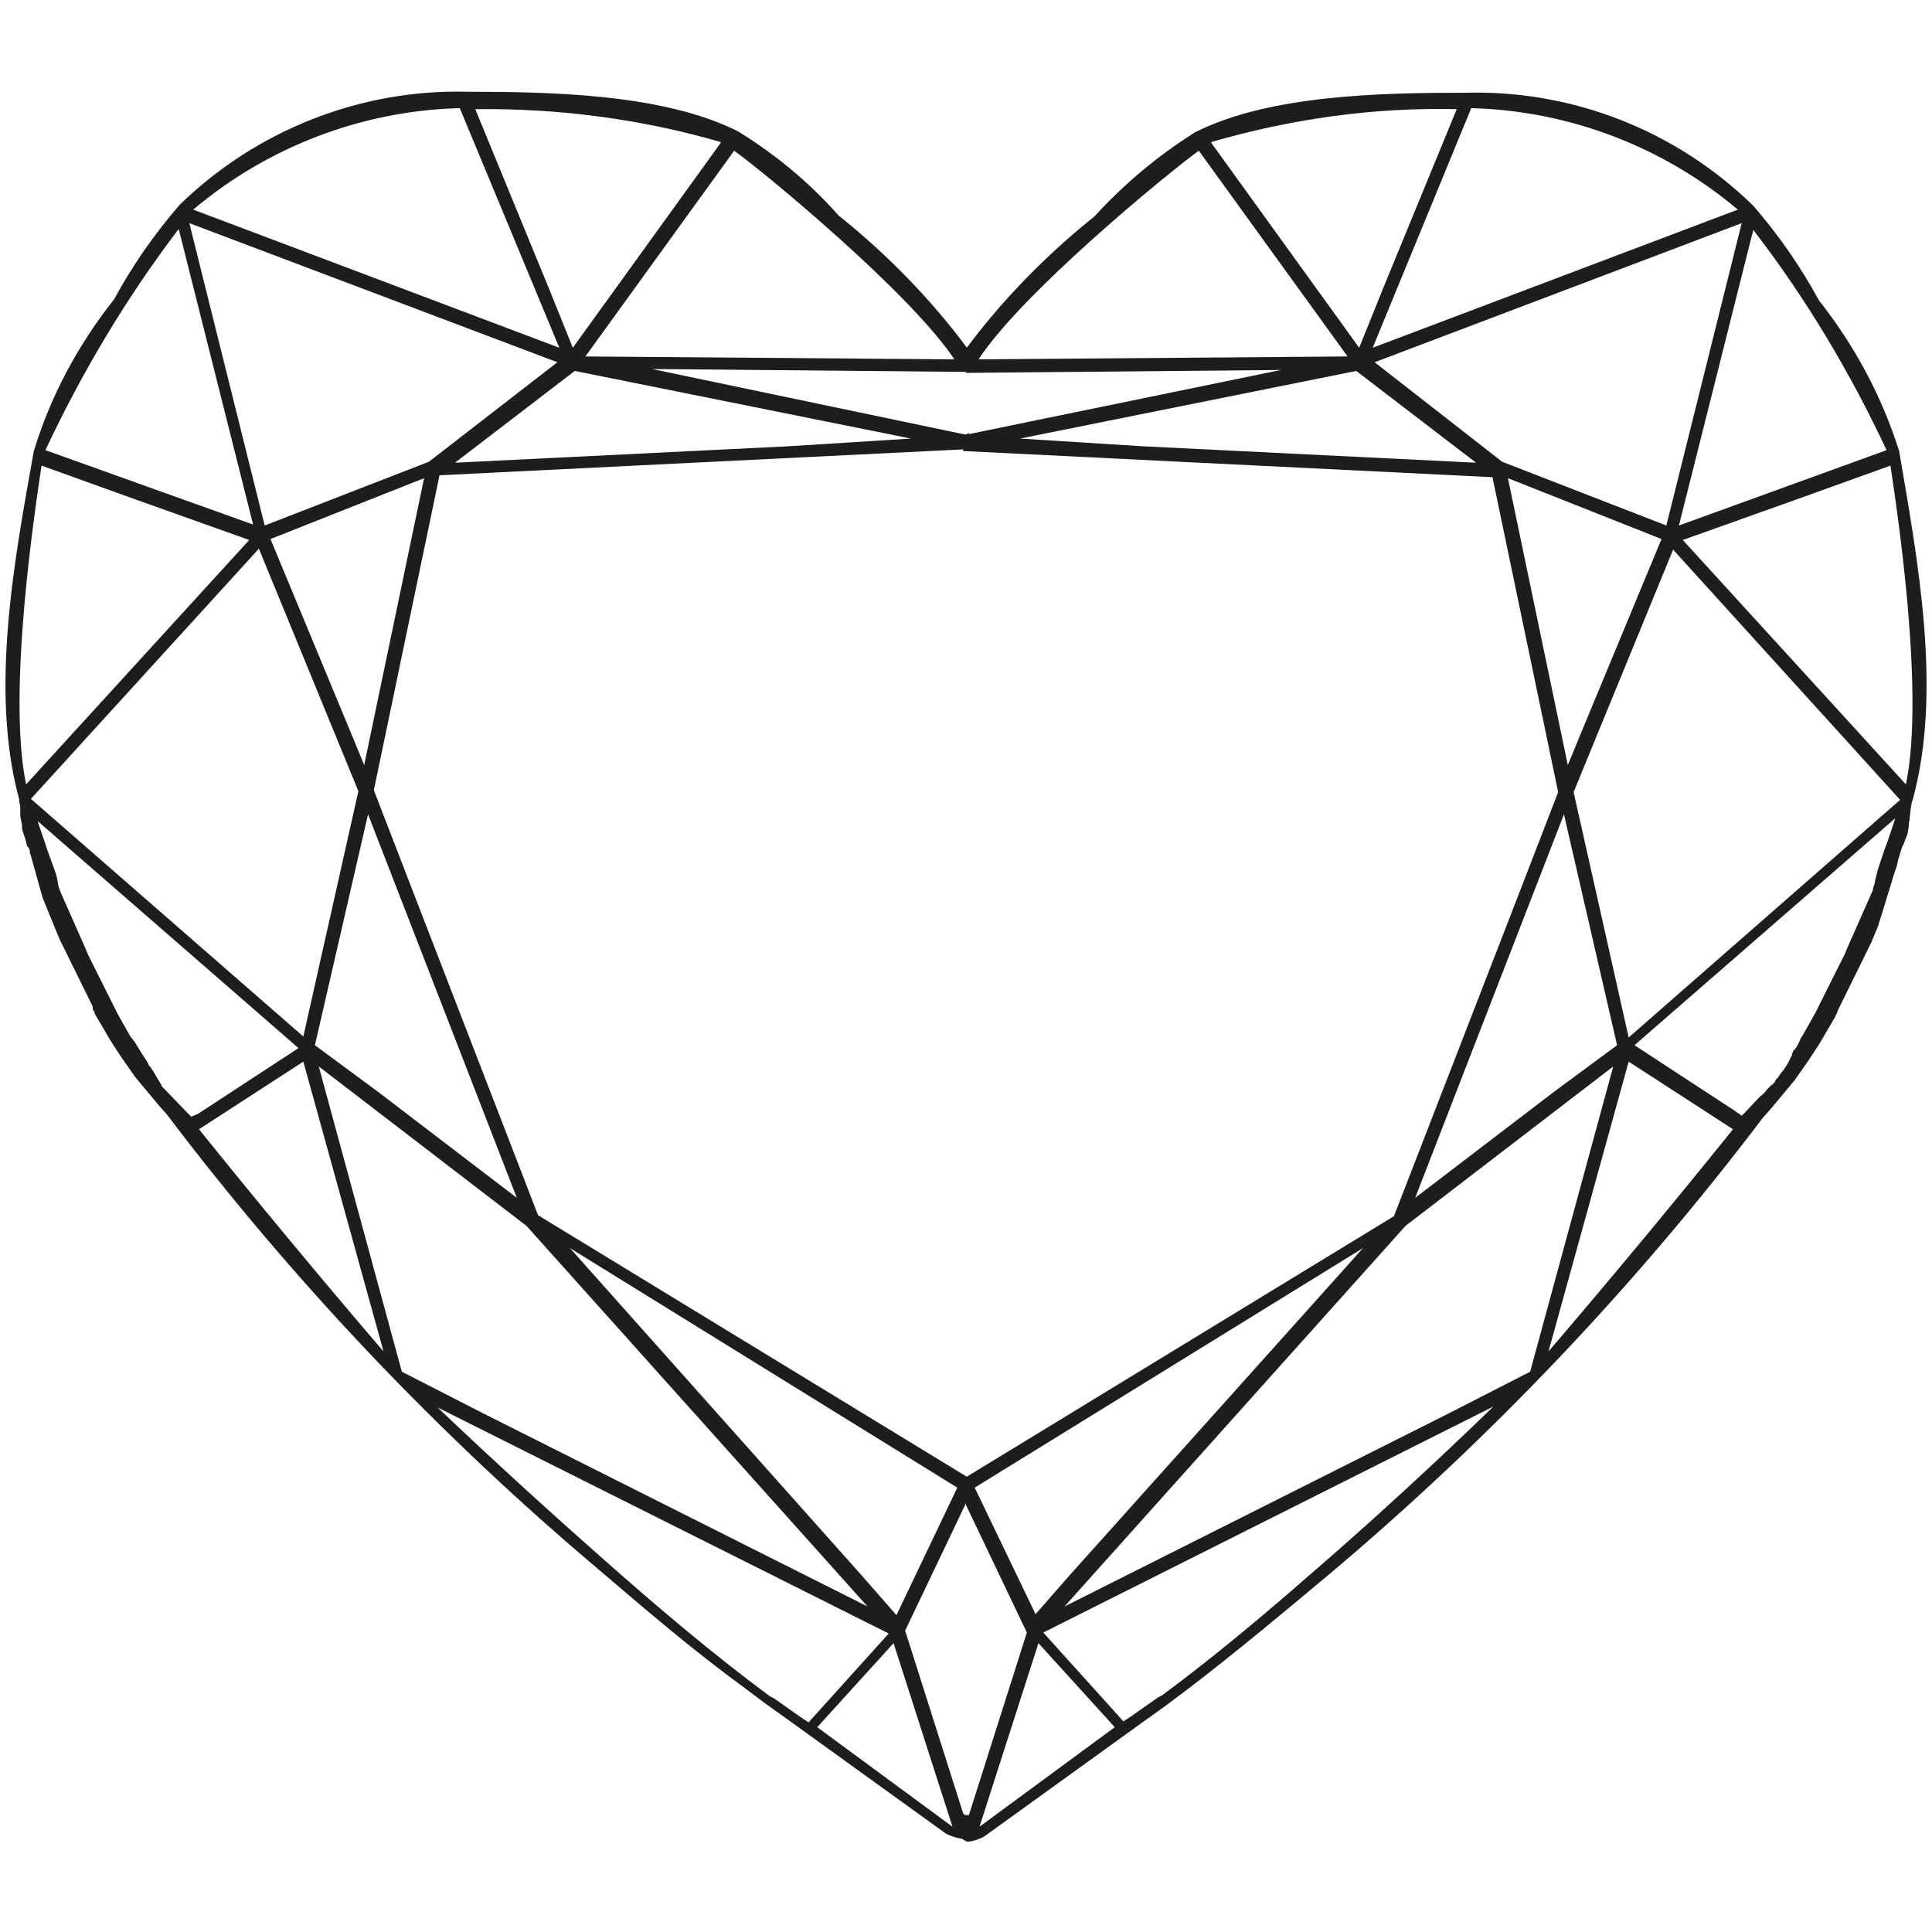 <?xml version="1.0" encoding="utf-8"?>
<!-- Generator: Adobe Illustrator 24.3.0, SVG Export Plug-In . SVG Version: 6.00 Build 0)  -->
<svg version="1.1" id="Layer_1" xmlns="http://www.w3.org/2000/svg" xmlns:xlink="http://www.w3.org/1999/xlink" x="0px" y="0px"
	 viewBox="0 0 200 200" style="enable-background:new 0 0 200 200;" xml:space="preserve">
<style type="text/css">
	.st0{fill:#1D1D1B;}
</style>
<g>
	<path class="st0" d="M99.7,187.7l-6-18.9l6.3-13.2l0,0c0-0.4,0.1-0.8,0.2-1.2c0-0.1,0.1-0.1,0.1-0.2c0-0.2,0-0.5,0-0.7
		c-0.1-0.1-0.2-0.1-0.2-0.2c-0.2-0.3,0.4,0,0.2-0.3l-44.6-27.2L42.6,91.9l-3.9-10.1l6.8-32.6l54.6-2.7l0.2,0c0,0,0,0,0-0.1
		c0-0.5,0-1,0-1.6L100,45l-32.5-6.8l32.5,0.3l0.1,0c0-0.4,0-0.9,0-1.3c0-0.4,0-0.8,0-1.2c-3.8-5.1-8.3-9.7-13.3-13.7
		c-3-3.4-6.5-6.3-10.4-8.7c-7.7-3.9-19.5-4.1-28-4.1c-11.1-0.3-21.9,4-29.8,11.7c-2.6,3-4.9,6.3-6.8,9.8C8,35.8,5.2,41.1,3.5,46.7
		C1.5,57.9-1.1,71.5,2,82.8l0,0c0,0.1,0,0.2,0,0.3c0.1,0.2,0.1,0.5,0.1,0.8c0,0.2,0,0.4,0,0.6c0.1,0.5,0.2,0.9,0.2,1.4c0,0,0,0,0,0
		c0.2,0.6,0.4,1.1,0.5,1.7C3,87.7,3.1,88,3.1,88.3c0,0.1,0.1,0.2,0.1,0.3c0.4,1.4,0.8,2.9,1.2,4.3l1.3,3.2l0.5,1.2l0.3,0.6l3.1,6.3
		v0c0,0,0,0,0,0.1c0,0.1,0,0.1,0,0.2c0,0,0,0,0,0c0.1,0.1,0.2,0.3,0.2,0.4c0,0.1,0.1,0.1,0.1,0.2l1,1.7c0.5,0.9,1.1,1.8,1.7,2.7
		l0.7,1l0.7,1l2.5,3l0.8,0.9c13.1,17.3,28.1,33.1,44.7,47.1c4.8,4.1,9.7,8.3,14.9,12.1l2.4,1.8l2.1,1.5l16.5,11.9
		c0.3,0.2,1.7,0.7,2,0.5l0-0.3c0-0.3,0.2-0.8,0.3-1.1c0.1-0.3-0.3-0.5-0.2-0.8C100.1,188.1,99.7,187.7,99.7,187.7z M99.1,154
		l-6.3,13.2l-3.5-4L59,129.2L99.1,154z M49.7,114.2l3.8,9.8l-14.4-11l-6.5-4.8l5.5-23.9L49.7,114.2z M37.7,79.2l-1.4-3.4l-8.3-20
		l15.9-6.3L37.7,79.2z M94.3,45.4l-12.7,0.8l-34.5,1.7l12.4-9.5L94.3,45.4z M98.8,37.2L98.8,37.2l-38.2-0.3l15.4-21.3
		C79.2,17.9,94.2,30.3,98.8,37.2z M74.6,14.7v0.1L59.3,36l-2.5-6.2l-7.6-18.5C57.8,11.2,66.3,12.3,74.6,14.7z M47.4,11.2h0.2
		L57.9,36L20,21.7C27.7,15.2,37.4,11.5,47.4,11.2z M57.7,37.5L44.4,47.8l-17,6.6l-7.8-31.3L57.7,37.5z M18.5,23.7l7.7,30.6L4.7,46.6
		C8.5,38.5,13.1,30.8,18.5,23.7z M2.7,81.2c-2-9.6,1-28.9,1.6-33h0l10,3.6l11.5,4.1L2.7,81.2z M26.8,56.8l10.3,25.1l-5.7,25.4
		L3.2,82.7L26.8,56.8z M19.8,115.6l-0.4-0.4l-2.7-2.8v-0.1c-0.1-0.2-0.2-0.3-0.3-0.5c-0.2-0.3-0.4-0.7-0.6-1l-0.2-0.3v0c0,0,0,0,0,0
		c0,0,0-0.1-0.1-0.1c-0.1-0.1-0.2-0.3-0.2-0.4c-0.4-0.6-0.8-1.2-1.2-1.9c-0.1-0.1-0.1-0.2-0.2-0.3l-0.4-0.5l-1.3-2.3l-0.2-0.4
		l-2.9-5.8l-0.2-0.5l-2.7-6.1v-0.1c-0.2-0.3-0.2-0.8-0.3-1.2c0-0.1-0.1-0.3-0.1-0.4c0-0.1-0.1-0.2-0.1-0.3l-0.8-2.2
		c-0.3-1-0.7-2-1-3l27,23.5l-10.4,6.8L19.8,115.6z M20.6,116.9l10.8-7l8.3,30C33.1,132.2,26.8,124.6,20.6,116.9z M41.6,142L33,110.4
		l21.5,16.5l35.3,39.4l-39.8-20L41.6,142z M82.8,177.7l-2.7-1.9l-0.4-0.2l-0.4-0.3c-5.1-3.8-10-7.9-14.8-12.1
		c-6.5-5.7-12.9-11.5-19.2-17.5L92,169.1l-8.3,9.2L82.8,177.7z M84.6,178.8l7.9-8.7l6.1,19L84.6,178.8z"/>
	<path class="st0" d="M198,82.8c3.1-11.3,0.5-24.9-1.4-36.1c-1.8-5.7-4.6-10.9-8.3-15.6c-1.9-3.5-4.2-6.8-6.8-9.8
		c-8-7.8-18.7-12-29.8-11.7c-8.6,0-20.3,0.2-28,4.1c-3.8,2.4-7.3,5.3-10.4,8.7c-5,4-9.5,8.6-13.3,13.7c0,0.4,0,0.8,0,1.2
		c0,0.4,0,0.9,0,1.3l0.1,0l32.5-0.3L100,45L99.7,45c0,0.5,0,1,0,1.6c0,0,0,0,0,0.1l0.2,0l54.6,2.7l6.8,32.6l-3.9,10.1l-13.1,33.8
		l-44.6,27.2c-0.2,0.3,0.4,0.1,0.2,0.4c-0.1,0.1-0.2,0.2-0.2,0.2c0,0.2,0,0.5,0,0.7c0,0.1,0.1,0.1,0.1,0.2c0.1,0.4,0.2,0.8,0.2,1.2
		l0,0l6.3,13.2l-6,18.9c0,0-0.7,0-0.7,0c0.1,0.3,0.1,0.9,0.1,1.2c0.1,0.3-0.2,0.9-0.2,1.2l0.5,0.3c0.3,0.2,1.6-0.3,1.9-0.5
		l16.5-11.9l2.1-1.5l2.4-1.8c5.1-3.9,10-8,14.9-12.1c16.6-14,31.6-29.8,44.7-47.1l0.8-0.9l2.5-3l0.7-1l0.7-1
		c0.6-0.9,1.2-1.8,1.7-2.7l1-1.7c0.1-0.1,0.1-0.3,0.2-0.4c0.1-0.2,0.1-0.3,0.2-0.5v0l3.1-6.3l0.3-0.6l0.5-1.2l0.2-0.5
		c0.2-0.6,0.4-1.3,0.6-1.9c0.3-1.1,0.7-2.2,1-3.3c0.2-0.6,0.4-1.1,0.5-1.7c0.2-0.6,0.3-1.2,0.6-1.7c0.1-0.4,0.3-0.7,0.4-1.1
		c0-0.3,0.1-0.5,0.1-0.8c0-0.3,0.1-0.5,0.1-0.8C197.8,83.8,197.8,83.3,198,82.8L198,82.8z M195.3,46.6l-21.5,7.8l7.7-30.6
		C186.9,30.8,191.5,38.5,195.3,46.6z M152.3,11.2h0.2c10,0.3,19.7,4,27.4,10.5L142.1,36L152.3,11.2z M125.4,14.7
		c8.3-2.4,16.8-3.6,25.4-3.4l-7.6,18.5l-2.5,6.2l-15.3-21.2V14.7z M101.3,37.2L101.3,37.2c4.5-6.9,19.5-19.2,22.8-21.6l15.4,21.3
		L101.3,37.2z M118.3,46.2l-12.7-0.8l34.8-7l12.4,9.5L118.3,46.2z M142.3,37.5l38-14.4l-7.8,31.3l-17-6.6L142.3,37.5z M156.1,49.5
		l15.9,6.3l-8.3,20l-1.4,3.4L156.1,49.5z M150.3,114.2l11.6-29.9l5.5,23.9l-6.5,4.8l-14.4,11L150.3,114.2z M100.9,154l40.2-24.8
		l-30.4,33.9l-3.5,4L100.9,154z M101.4,189.1l6.1-19l7.9,8.7L101.4,189.1z M135.5,163.1c-4.8,4.2-9.7,8.3-14.8,12.1l-0.4,0.3
		l-0.4,0.2l-2.7,1.9l-0.9,0.6l-8.3-9.2l46.6-23.4C148.4,151.6,142,157.5,135.5,163.1z M150,146.3l-39.8,20l35.3-39.4l21.5-16.5
		l-8.6,31.6L150,146.3z M160.3,139.9l8.3-30l10.8,7C173.2,124.6,166.9,132.2,160.3,139.9z M195.1,87.9l-0.3,0.9c0,0,0,0,0,0
		c0,0,0,0,0,0l-0.4,1.2c-0.1,0.4-0.2,0.8-0.3,1.2c0,0.2-0.1,0.5-0.2,0.7v0.2l-2.7,6.1l-0.2,0.5l-2.9,5.8l-0.2,0.4l-1.3,2.3l-0.2,0.3
		c-0.1,0.3-0.3,0.7-0.5,1c-0.1,0.1-0.1,0.2-0.2,0.2c-0.1,0.1-0.1,0.3-0.2,0.4c0,0,0,0,0,0.1c0,0.1,0,0.1-0.1,0.2
		c-0.2,0.5-0.5,1-0.8,1.4c-0.1,0.1-0.1,0.2-0.2,0.2c0,0.1-0.1,0.1-0.1,0.2c0,0-0.1,0.1-0.1,0.1c0,0.1-0.1,0.1-0.1,0.2
		c-0.1,0.1-0.2,0.2-0.3,0.3c0,0,0,0,0,0c0,0.1-0.1,0.3-0.2,0.3c0,0.1-0.1,0.2-0.2,0.2l-0.3,0.3c-0.1,0.1-0.1,0.1-0.2,0.2
		c-0.2,0.3-0.4,0.5-0.7,0.7l-1.5,1.6l-0.4,0.4l-0.7-0.5l-10.4-6.8l27-23.5C195.8,85.9,195.5,86.9,195.1,87.9z M168.6,107.4
		l-5.7-25.4l10.3-25.1l23.5,25.9L168.6,107.4z M197.3,81.2l-23.1-25.3l11.5-4.1l10-3.6h0C196.3,52.3,199.3,71.6,197.3,81.2z"/>
</g>
</svg>
